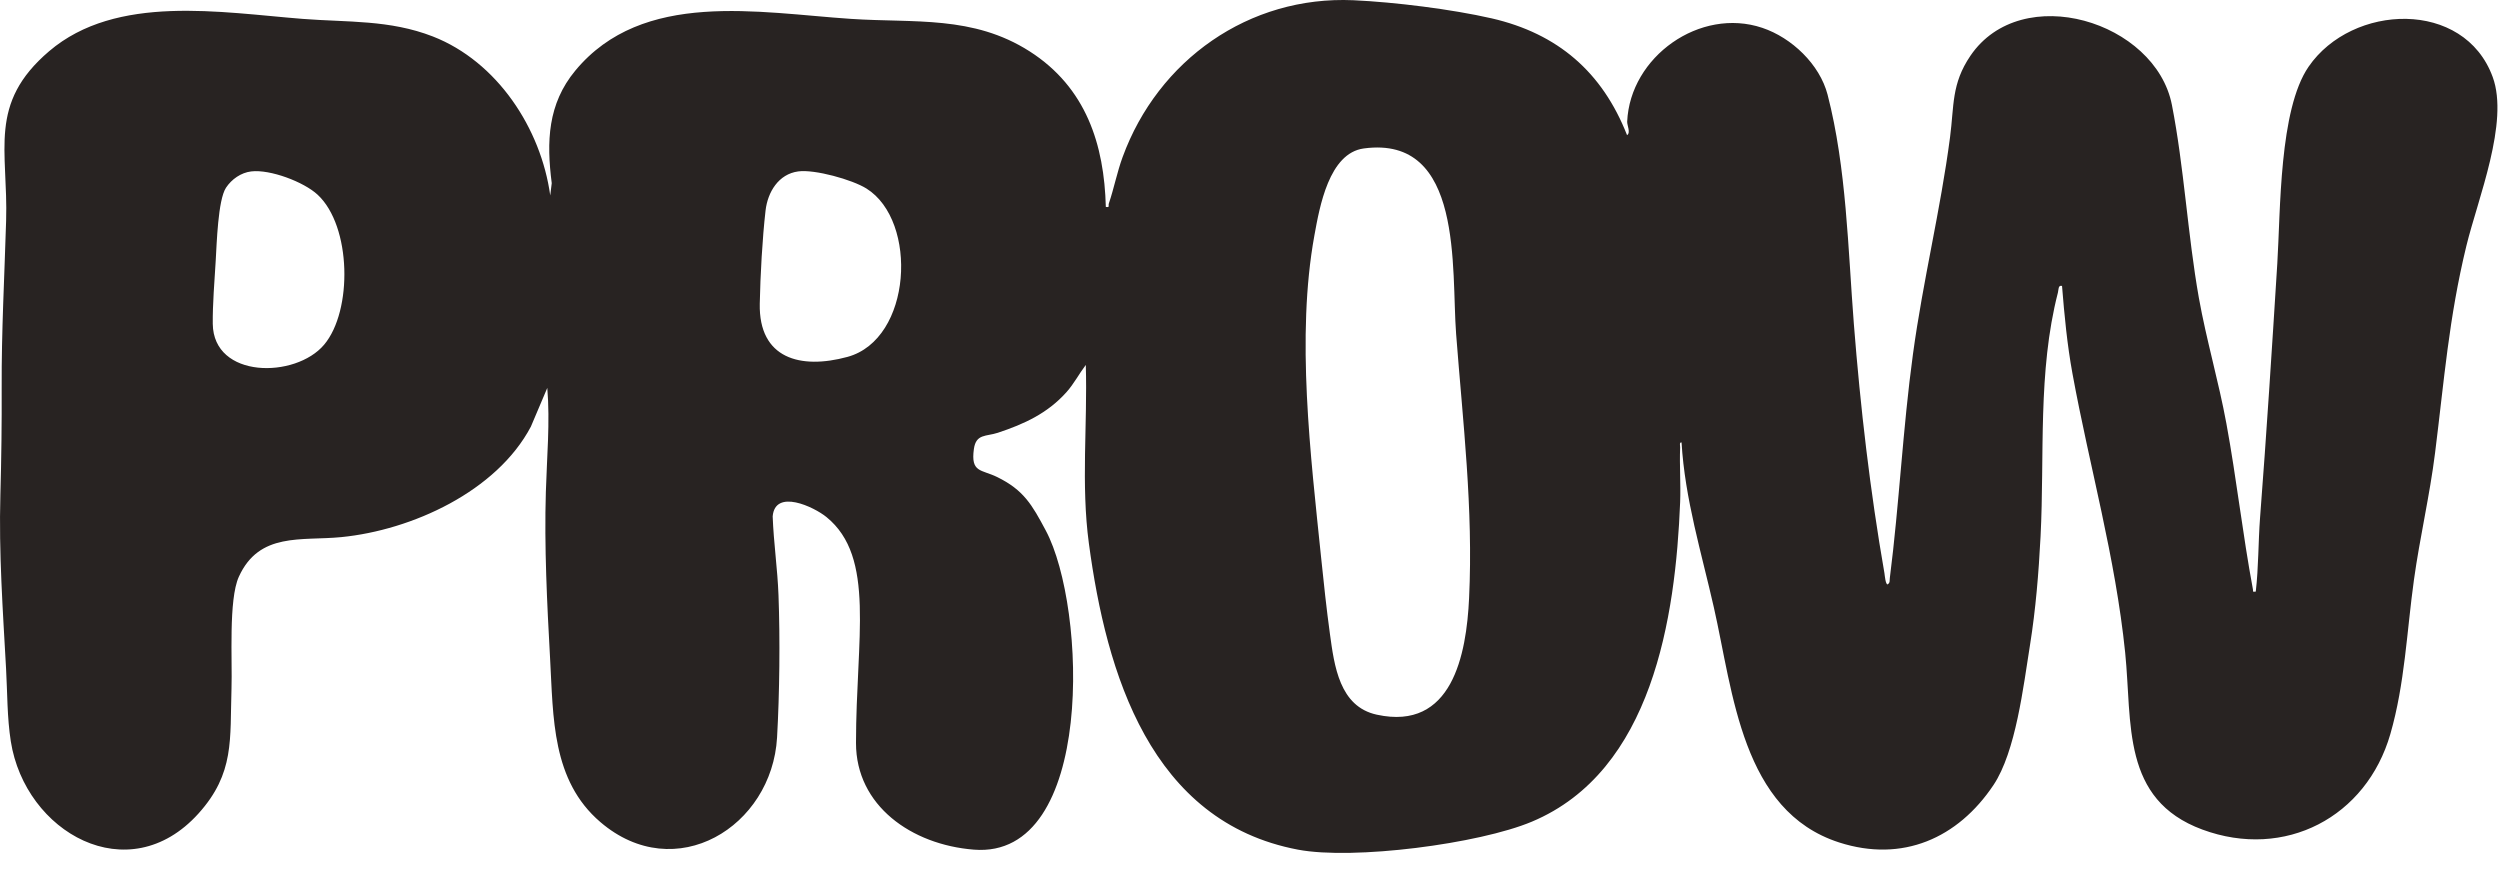 <svg width="85" height="30" viewBox="0 0 85 30" fill="none" xmlns="http://www.w3.org/2000/svg">
<path d="M55.319 4.595C55.45 4.517 55.319 4.256 55.324 4.137C55.421 1.926 57.803 0.235 59.919 0.947C60.917 1.282 61.869 2.185 62.138 3.219C62.782 5.713 62.831 8.455 63.031 11.013C63.253 13.843 63.583 16.695 64.071 19.489C64.083 19.565 64.107 19.87 64.178 19.87C64.271 19.811 64.241 19.738 64.254 19.653C64.576 17.125 64.695 14.57 65.04 12.045C65.384 9.519 65.977 7.148 66.301 4.669C66.443 3.592 66.343 2.856 66.994 1.897C68.737 -0.668 73.291 0.728 73.845 3.568C74.258 5.674 74.38 7.975 74.76 10.12C75.017 11.559 75.434 12.965 75.698 14.404C76.042 16.273 76.251 18.172 76.6 20.041C76.615 20.121 76.569 20.126 76.696 20.114C76.793 19.282 76.779 18.438 76.842 17.601C77.064 14.722 77.247 11.847 77.428 8.963C77.54 7.167 77.487 3.729 78.492 2.268C79.973 0.115 83.783 -0.033 84.752 2.619C85.316 4.159 84.247 6.757 83.856 8.363C83.258 10.827 83.105 12.916 82.792 15.4C82.612 16.844 82.275 18.267 82.075 19.709C81.831 21.461 81.765 23.25 81.272 24.957C80.459 27.781 77.687 29.242 74.88 28.205C72.115 27.183 72.5 24.582 72.256 22.191C71.922 18.926 71.048 15.885 70.465 12.709C70.284 11.723 70.189 10.722 70.109 9.722C69.974 9.683 69.994 9.854 69.969 9.949C69.276 12.645 69.52 15.48 69.379 18.24C69.315 19.477 69.215 20.712 69.02 21.932C68.796 23.328 68.539 25.553 67.778 26.692C66.567 28.503 64.681 29.335 62.533 28.644C59.219 27.578 58.926 23.535 58.272 20.656C57.852 18.799 57.286 16.964 57.173 15.044C57.088 15.031 57.127 15.153 57.125 15.214C57.1 15.832 57.149 16.451 57.125 17.069C56.968 20.995 56.183 26.217 52.083 27.937C50.289 28.691 46.018 29.247 44.131 28.888C39.118 27.939 37.615 22.901 37.022 18.477C36.751 16.459 36.978 14.438 36.917 12.408C36.687 12.711 36.514 13.05 36.258 13.336C35.613 14.055 34.825 14.416 33.927 14.714C33.527 14.846 33.185 14.743 33.112 15.266C33 16.078 33.363 15.954 33.905 16.22C34.81 16.664 35.091 17.166 35.555 18.035C36.951 20.641 37.238 29.216 33.112 28.888C30.988 28.72 29.104 27.389 29.104 25.265C29.104 21.696 29.78 18.948 28.101 17.581C27.674 17.232 26.351 16.608 26.271 17.557C26.303 18.45 26.437 19.348 26.469 20.238C26.525 21.737 26.505 23.576 26.42 25.075C26.247 28.108 22.964 30.135 20.413 27.951C18.756 26.534 18.815 24.394 18.703 22.391C18.6 20.521 18.503 18.587 18.559 16.727C18.593 15.546 18.705 14.365 18.608 13.189L18.049 14.507C16.884 16.71 14.005 18.025 11.603 18.262C10.253 18.396 8.813 18.081 8.12 19.611C7.766 20.395 7.903 22.452 7.871 23.413C7.815 25.14 7.984 26.287 6.749 27.659C4.364 30.304 0.852 28.296 0.367 25.204C0.24 24.389 0.252 23.552 0.206 22.73C0.098 20.765 -0.043 18.791 0.013 16.827C0.047 15.593 0.062 14.395 0.057 13.167C0.049 11.264 0.152 9.4 0.208 7.506C0.281 5.105 -0.422 3.524 1.672 1.74C3.964 -0.214 7.522 0.425 10.288 0.642C11.818 0.762 13.245 0.667 14.717 1.24C16.904 2.094 18.393 4.366 18.708 6.645L18.759 6.228C18.578 4.817 18.62 3.534 19.562 2.399C21.854 -0.365 25.8 0.435 28.934 0.642C31.093 0.786 33.08 0.516 35.006 1.745C36.931 2.975 37.544 4.92 37.598 7.035C37.744 7.06 37.676 6.996 37.7 6.921C37.876 6.403 37.978 5.862 38.169 5.34C39.374 2.043 42.464 -0.151 46.018 0.008C47.416 0.072 49.359 0.313 50.721 0.625C52.964 1.143 54.477 2.448 55.319 4.593V4.595ZM46.371 5.047C45.185 5.205 44.866 7.035 44.69 8.002C44.063 11.449 44.561 15.473 44.919 18.967C45.005 19.809 45.102 20.709 45.217 21.549C45.366 22.635 45.539 24.023 46.811 24.299C49.371 24.858 49.859 22.264 49.949 20.336C50.093 17.274 49.739 14.373 49.508 11.354C49.339 9.158 49.774 4.59 46.371 5.047ZM8.543 5.828C8.194 5.869 7.874 6.094 7.683 6.384C7.41 6.801 7.369 8.294 7.334 8.865C7.293 9.536 7.227 10.354 7.234 11.01C7.256 12.882 10.046 12.874 11.02 11.72C11.993 10.566 11.95 7.687 10.8 6.621C10.327 6.181 9.18 5.752 8.543 5.828ZM27.14 5.828C26.469 5.918 26.102 6.53 26.029 7.157C25.919 8.114 25.851 9.366 25.832 10.327C25.795 12.194 27.215 12.569 28.812 12.135C31.011 11.537 31.223 7.514 29.461 6.411C28.975 6.106 27.696 5.752 27.14 5.828Z" fill="#282322"/>
</svg>
